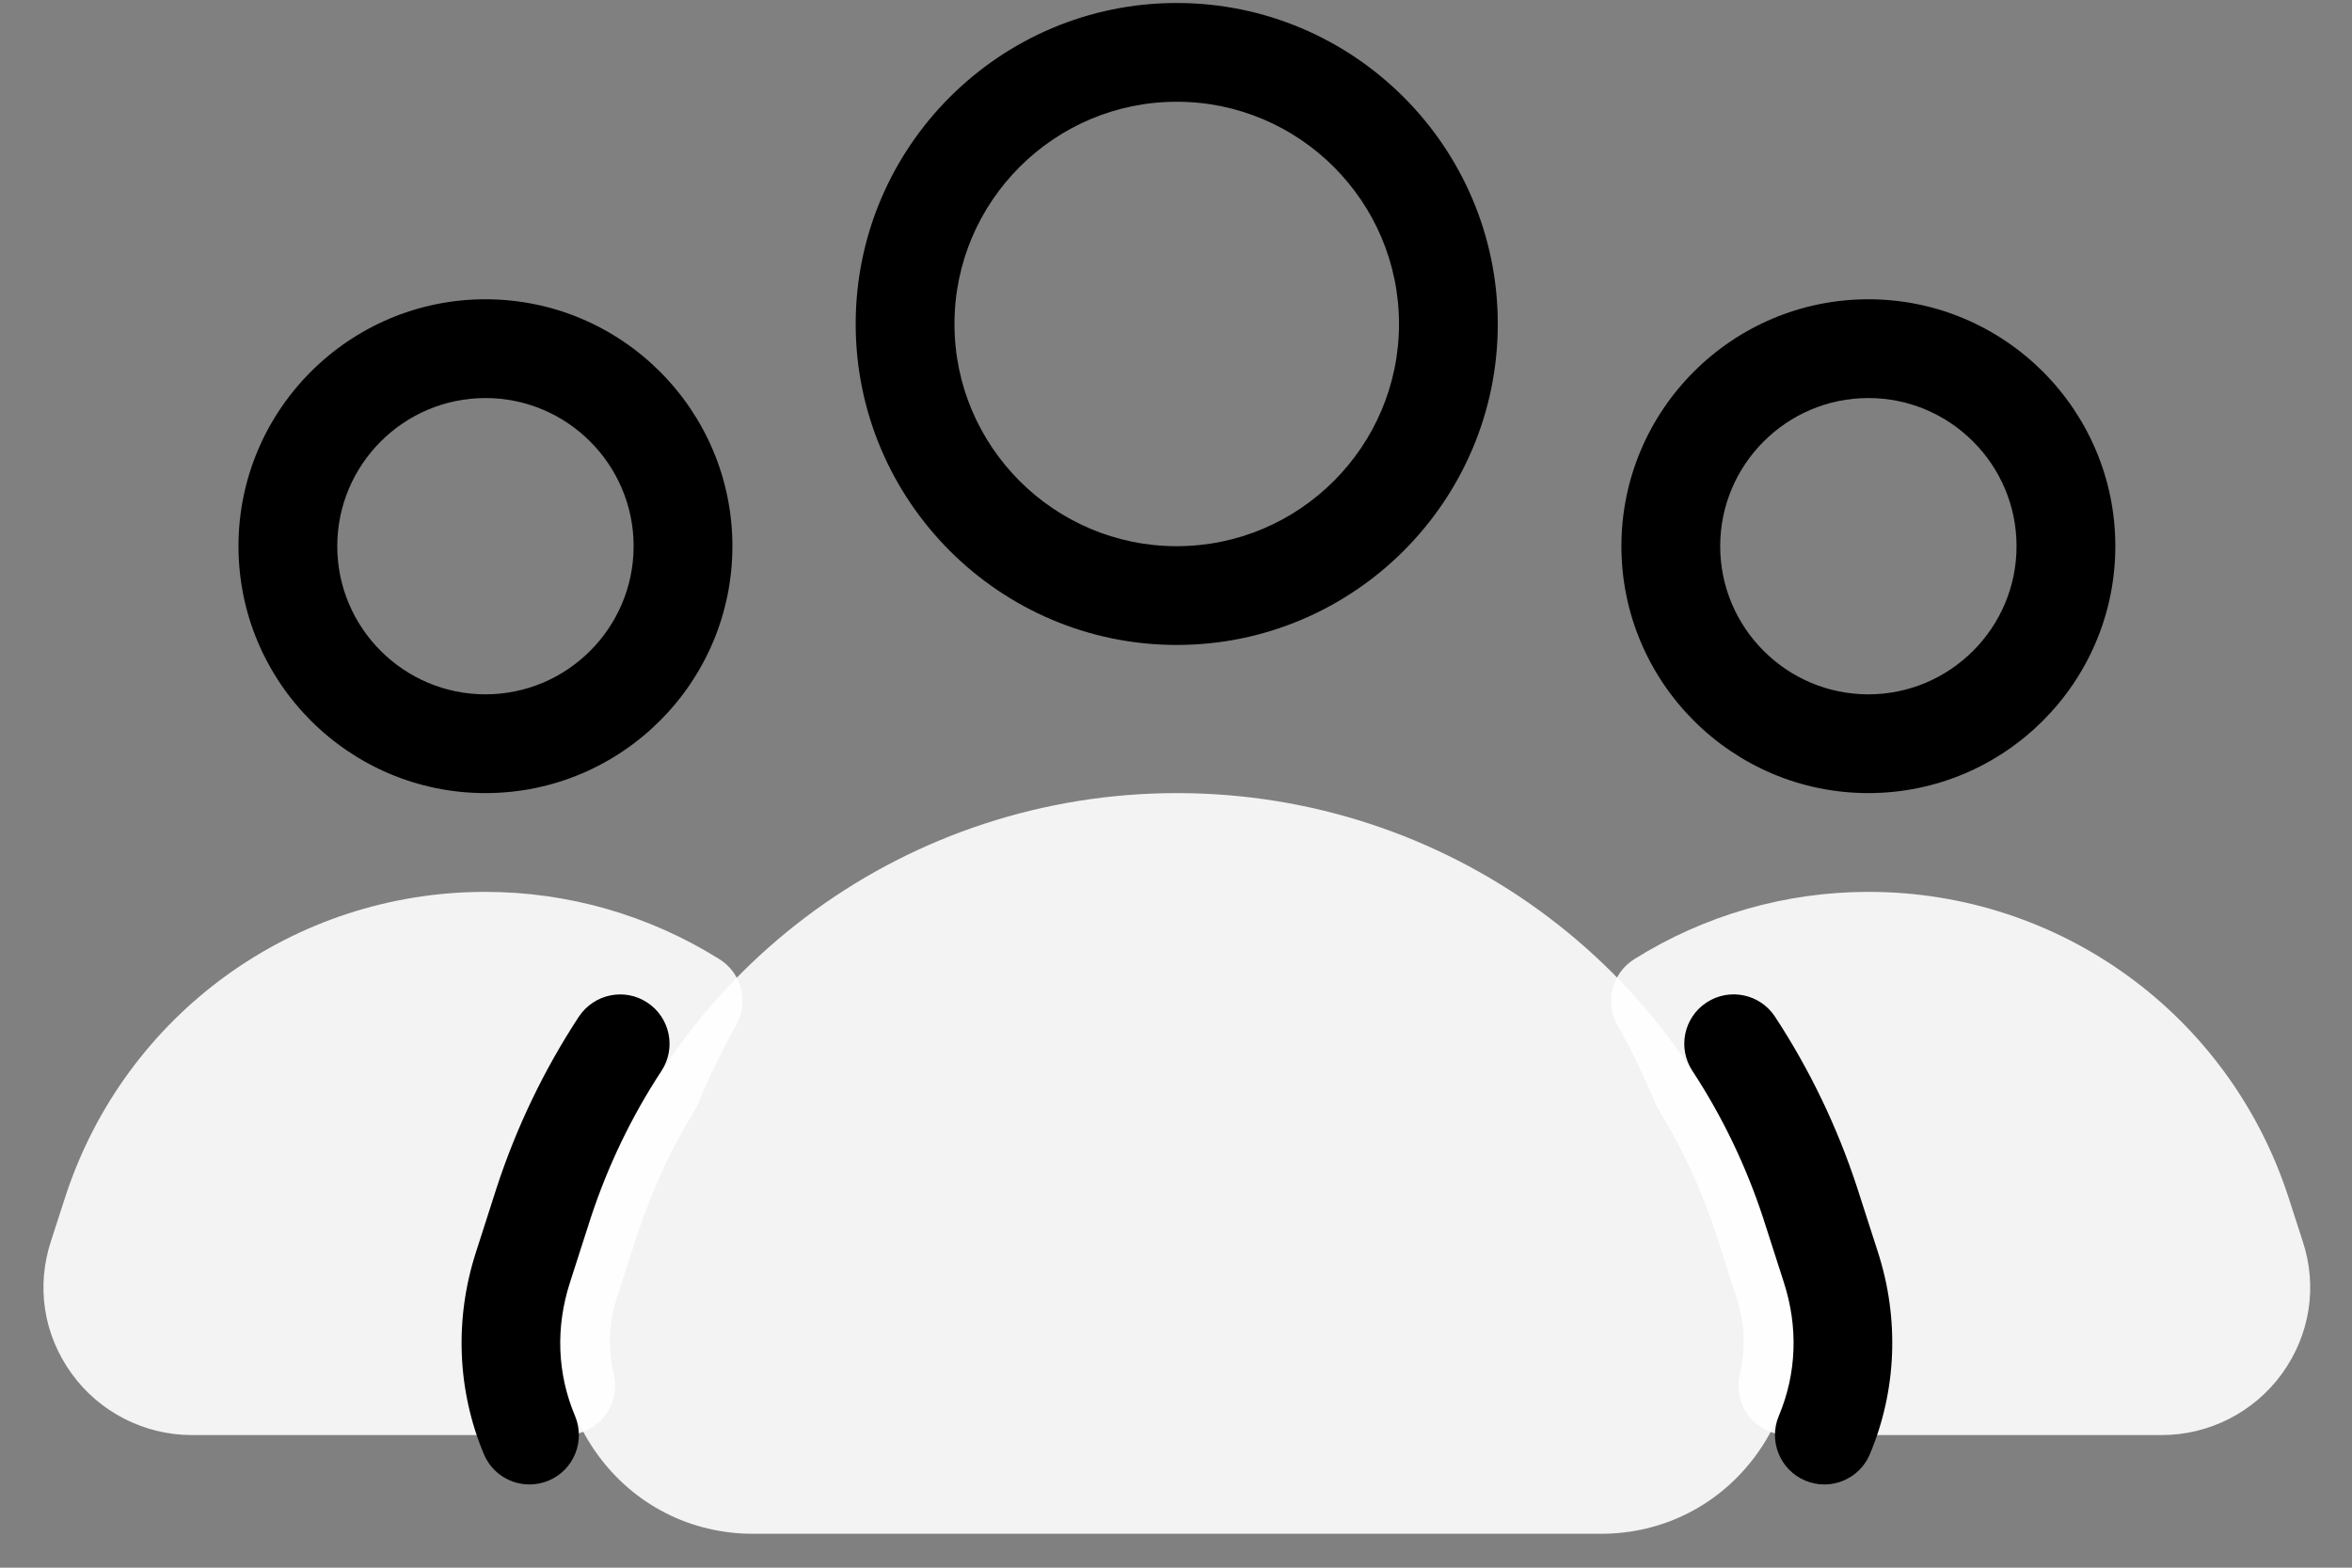 <svg width="48" height="32" viewBox="0 0 48 32" fill="none" xmlns="http://www.w3.org/2000/svg">
<rect x="0" y="0" width="48" height="32" fill="#808080" stroke="none"/>
<path d="M14.681 19.578C13.245 18.68 11.594 18.205 9.903 18.205C5.994 18.205 2.55 20.703 1.333 24.428L1.043 25.325C0.735 26.254 0.886 27.24 1.46 28.036C2.027 28.823 2.945 29.293 3.915 29.293H11.546C11.854 29.293 12.146 29.152 12.336 28.911C12.527 28.669 12.597 28.353 12.527 28.053C12.402 27.528 12.425 26.986 12.594 26.478L13.014 25.176C13.315 24.276 13.707 23.432 14.178 22.664H14.177C14.209 22.612 14.237 22.557 14.26 22.5H14.261C14.488 21.949 14.744 21.421 15.022 20.928C15.29 20.459 15.138 19.864 14.681 19.578Z" fill="white" fill-opacity="0.9"/>
<path d="M46.993 25.334L46.699 24.424C45.483 20.703 42.04 18.205 38.131 18.205C36.439 18.205 34.788 18.68 33.353 19.578C32.895 19.864 32.744 20.459 33.01 20.928C33.287 21.42 33.544 21.949 33.771 22.5C33.794 22.557 33.824 22.612 33.856 22.664C34.328 23.432 34.718 24.277 35.014 25.164L35.44 26.495C35.607 26.994 35.63 27.532 35.506 28.053C35.436 28.353 35.506 28.668 35.696 28.911C35.888 29.152 36.179 29.293 36.488 29.293H44.118C45.088 29.293 46.006 28.823 46.574 28.036C47.147 27.24 47.298 26.253 46.993 25.334Z" fill="white" fill-opacity="0.9"/>
<path d="M36.401 26.173L35.973 24.86C34.281 19.674 29.478 16.189 24.02 16.189C18.563 16.189 13.76 19.674 12.068 24.862L11.641 26.172C11.246 27.38 11.449 28.663 12.195 29.691C12.941 30.719 14.097 31.308 15.367 31.308H32.674C33.945 31.308 35.1 30.718 35.846 29.691C36.593 28.663 36.795 27.381 36.401 26.173Z" fill="white" fill-opacity="0.9"/>
<path d="M9.907 16.189C7.128 16.189 4.867 13.928 4.867 11.149C4.867 8.37 7.128 6.109 9.907 6.109C12.686 6.109 14.947 8.37 14.947 11.149C14.947 13.928 12.686 16.189 9.907 16.189ZM9.907 8.125C8.24 8.125 6.883 9.482 6.883 11.149C6.883 12.816 8.24 14.173 9.907 14.173C11.574 14.173 12.931 12.816 12.931 11.149C12.931 9.482 11.574 8.125 9.907 8.125Z" fill="black"/>
<path d="M38.13 16.189C35.351 16.189 33.09 13.928 33.09 11.149C33.09 8.37 35.351 6.109 38.13 6.109C40.909 6.109 43.17 8.37 43.17 11.149C43.17 13.928 40.909 16.189 38.13 16.189ZM38.13 8.125C36.463 8.125 35.106 9.482 35.106 11.149C35.106 12.816 36.463 14.173 38.13 14.173C39.797 14.173 41.154 12.816 41.154 11.149C41.154 9.482 39.797 8.125 38.13 8.125Z" fill="black"/>
<path d="M37.232 30.301C37.101 30.301 36.969 30.276 36.841 30.222C36.328 30.006 36.087 29.415 36.303 28.902C36.666 28.037 36.702 27.093 36.405 26.175L35.98 24.852C35.632 23.795 35.147 22.786 34.539 21.859C34.233 21.393 34.362 20.768 34.828 20.463C35.293 20.157 35.919 20.287 36.224 20.752C36.93 21.828 37.493 22.998 37.897 24.23L38.324 25.555C38.765 26.918 38.708 28.384 38.161 29.682C37.998 30.07 37.624 30.301 37.232 30.301Z" fill="black"/>
<path d="M10.805 30.301C10.412 30.301 10.038 30.07 9.876 29.684C9.33 28.386 9.272 26.92 9.715 25.555L10.138 24.237C10.544 22.998 11.108 21.828 11.813 20.753C12.121 20.288 12.746 20.158 13.209 20.464C13.675 20.769 13.804 21.394 13.499 21.86C12.89 22.787 12.405 23.796 12.055 24.86L11.633 26.174C11.335 27.094 11.37 28.038 11.735 28.903C11.95 29.416 11.71 30.007 11.196 30.223C11.068 30.276 10.936 30.301 10.805 30.301Z" fill="black"/>
<path d="M24.015 13.165C20.402 13.165 17.463 10.226 17.463 6.613C17.463 3 20.402 0.061 24.015 0.061C27.628 0.061 30.567 3 30.567 6.613C30.567 10.226 27.628 13.165 24.015 13.165ZM24.015 2.077C21.514 2.077 19.479 4.112 19.479 6.613C19.479 9.114 21.514 11.149 24.015 11.149C26.516 11.149 28.551 9.114 28.551 6.613C28.551 4.112 26.516 2.077 24.015 2.077Z" fill="black"/>
</svg>
